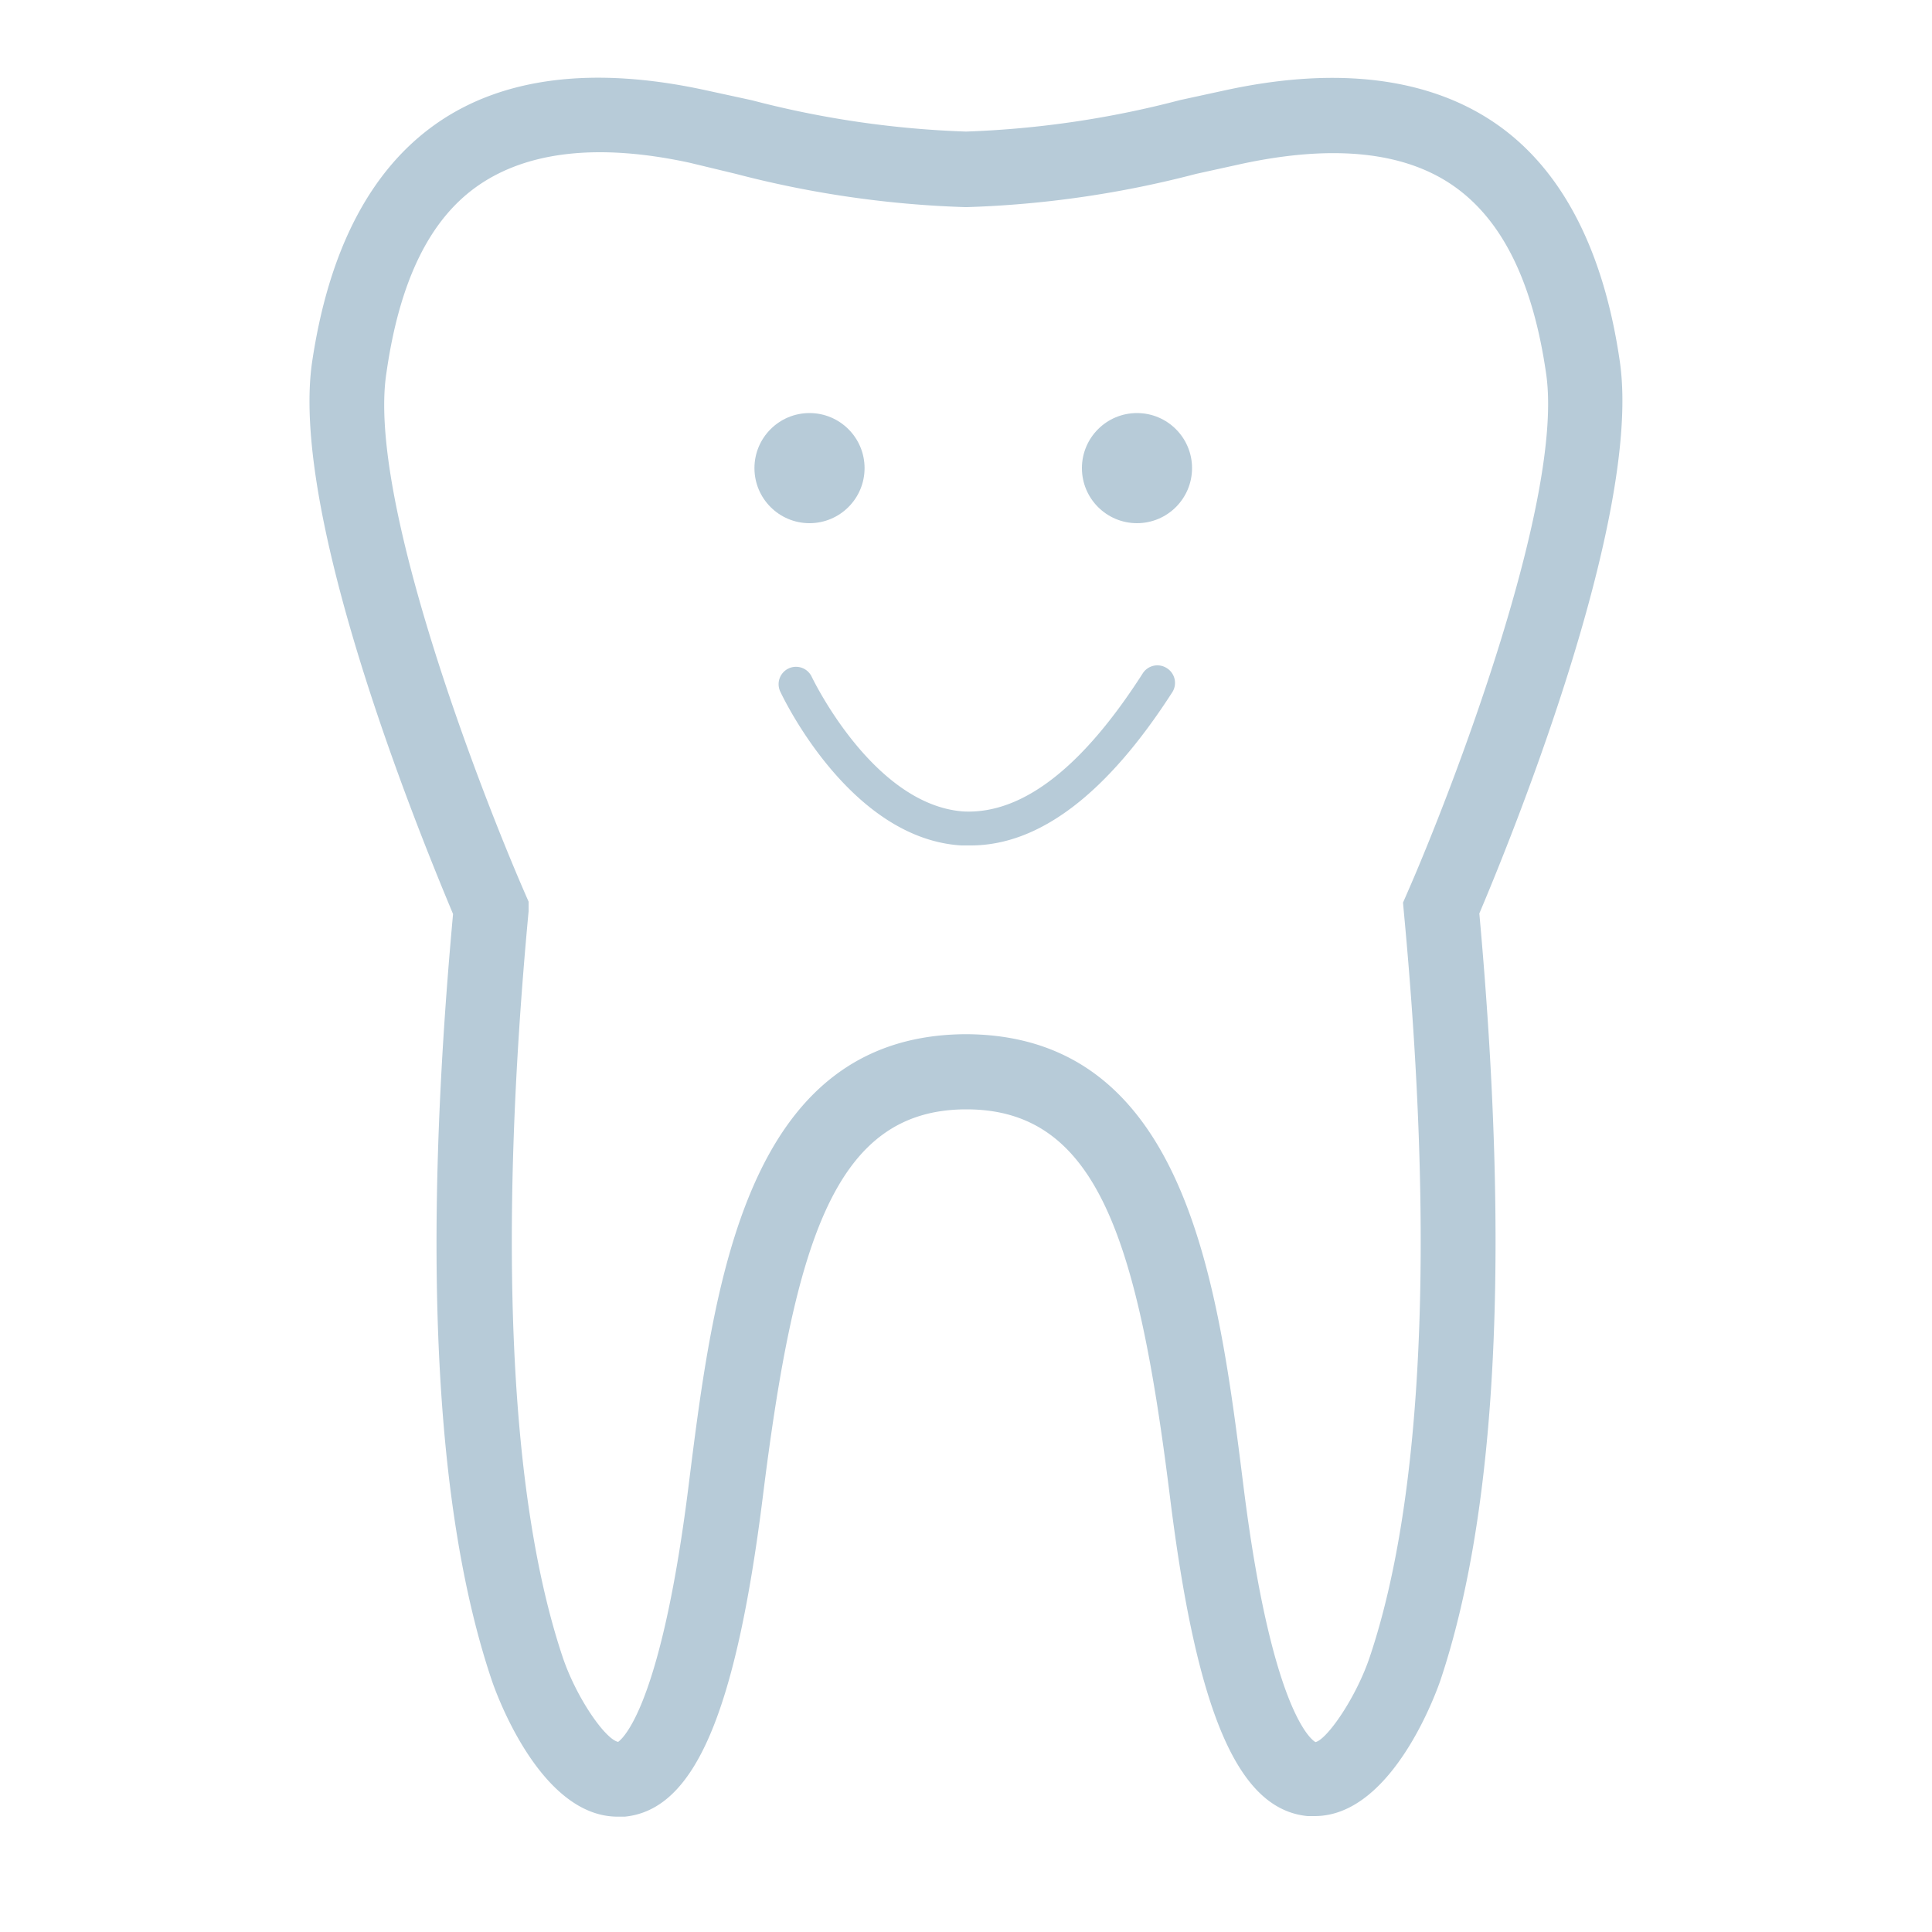 <svg height='100px' width='100px'  fill="#b7cbd8" xmlns="http://www.w3.org/2000/svg" data-name="Layer 1" viewBox="0 0 100 100" x="0px" y="0px"><title>IV-sedation</title><g><circle cx="41.9" cy="24.23" r="2.85"></circle><circle cx="58.85" cy="24.23" r="2.85"></circle><path d="M83.85,18.77c-.83-5.81-3-10-6.41-12.36s-8.13-3-13.92-1.76l-2.44.53A50.37,50.37,0,0,1,50,6.81,50.38,50.38,0,0,1,38.92,5.19l-2.44-.53C30.7,3.41,26,4,22.57,6.41S17,13,16.15,18.77c-1.18,8.24,6,25.42,7.3,28.54-1.61,17.55-.95,30.89,2,39.65.1.3,2.4,7.07,6.52,7.07l.37,0c3.6-.36,5.74-5.32,7.15-16.61,1.65-13.23,3.74-20,10.53-20s8.88,6.77,10.53,20C61.94,88.68,64.08,93.65,67.68,94l.37,0c4.11,0,6.42-6.77,6.52-7.07,2.92-8.76,3.59-22.1,2-39.65C77.88,44.19,85,27,83.85,18.77ZM72.66,47.17c1.6,17,1,30.35-1.75,38.56-.71,2.14-2.23,4.31-2.82,4.44,0,0-2.2-1-3.73-13.26-1.3-10.38-2.92-23.29-14.3-23.38h-.12c-11.39.09-13,13-14.3,23.38C34.11,89.15,31.95,90.15,32,90.16c-.66-.12-2.18-2.29-2.89-4.43-2.74-8.22-3.34-21.55-1.75-38.56l0-.5-.2-.46C24.86,40.93,19,25.79,20,19.31c.68-4.78,2.25-8,4.8-9.74S31,7.41,35.68,8.42L38.09,9a53.45,53.45,0,0,0,11.85,1.72h.12A53.4,53.4,0,0,0,61.91,9l2.41-.53c4.7-1,8.37-.62,10.91,1.15s4.12,5,4.8,9.74c.93,6.48-4.89,21.62-7.21,26.9l-.2.46Z"></path><path d="M60.39,34.58a.9.9,0,0,0-1.24.27C56,39.77,52.88,42.16,49.85,42,45.14,41.64,42,35,42,35a.9.9,0,0,0-1.63.76c.14.31,3.62,7.65,9.39,8l.48,0c3.55,0,7.06-2.67,10.45-7.95A.9.9,0,0,0,60.39,34.58Z"></path></g></svg>
